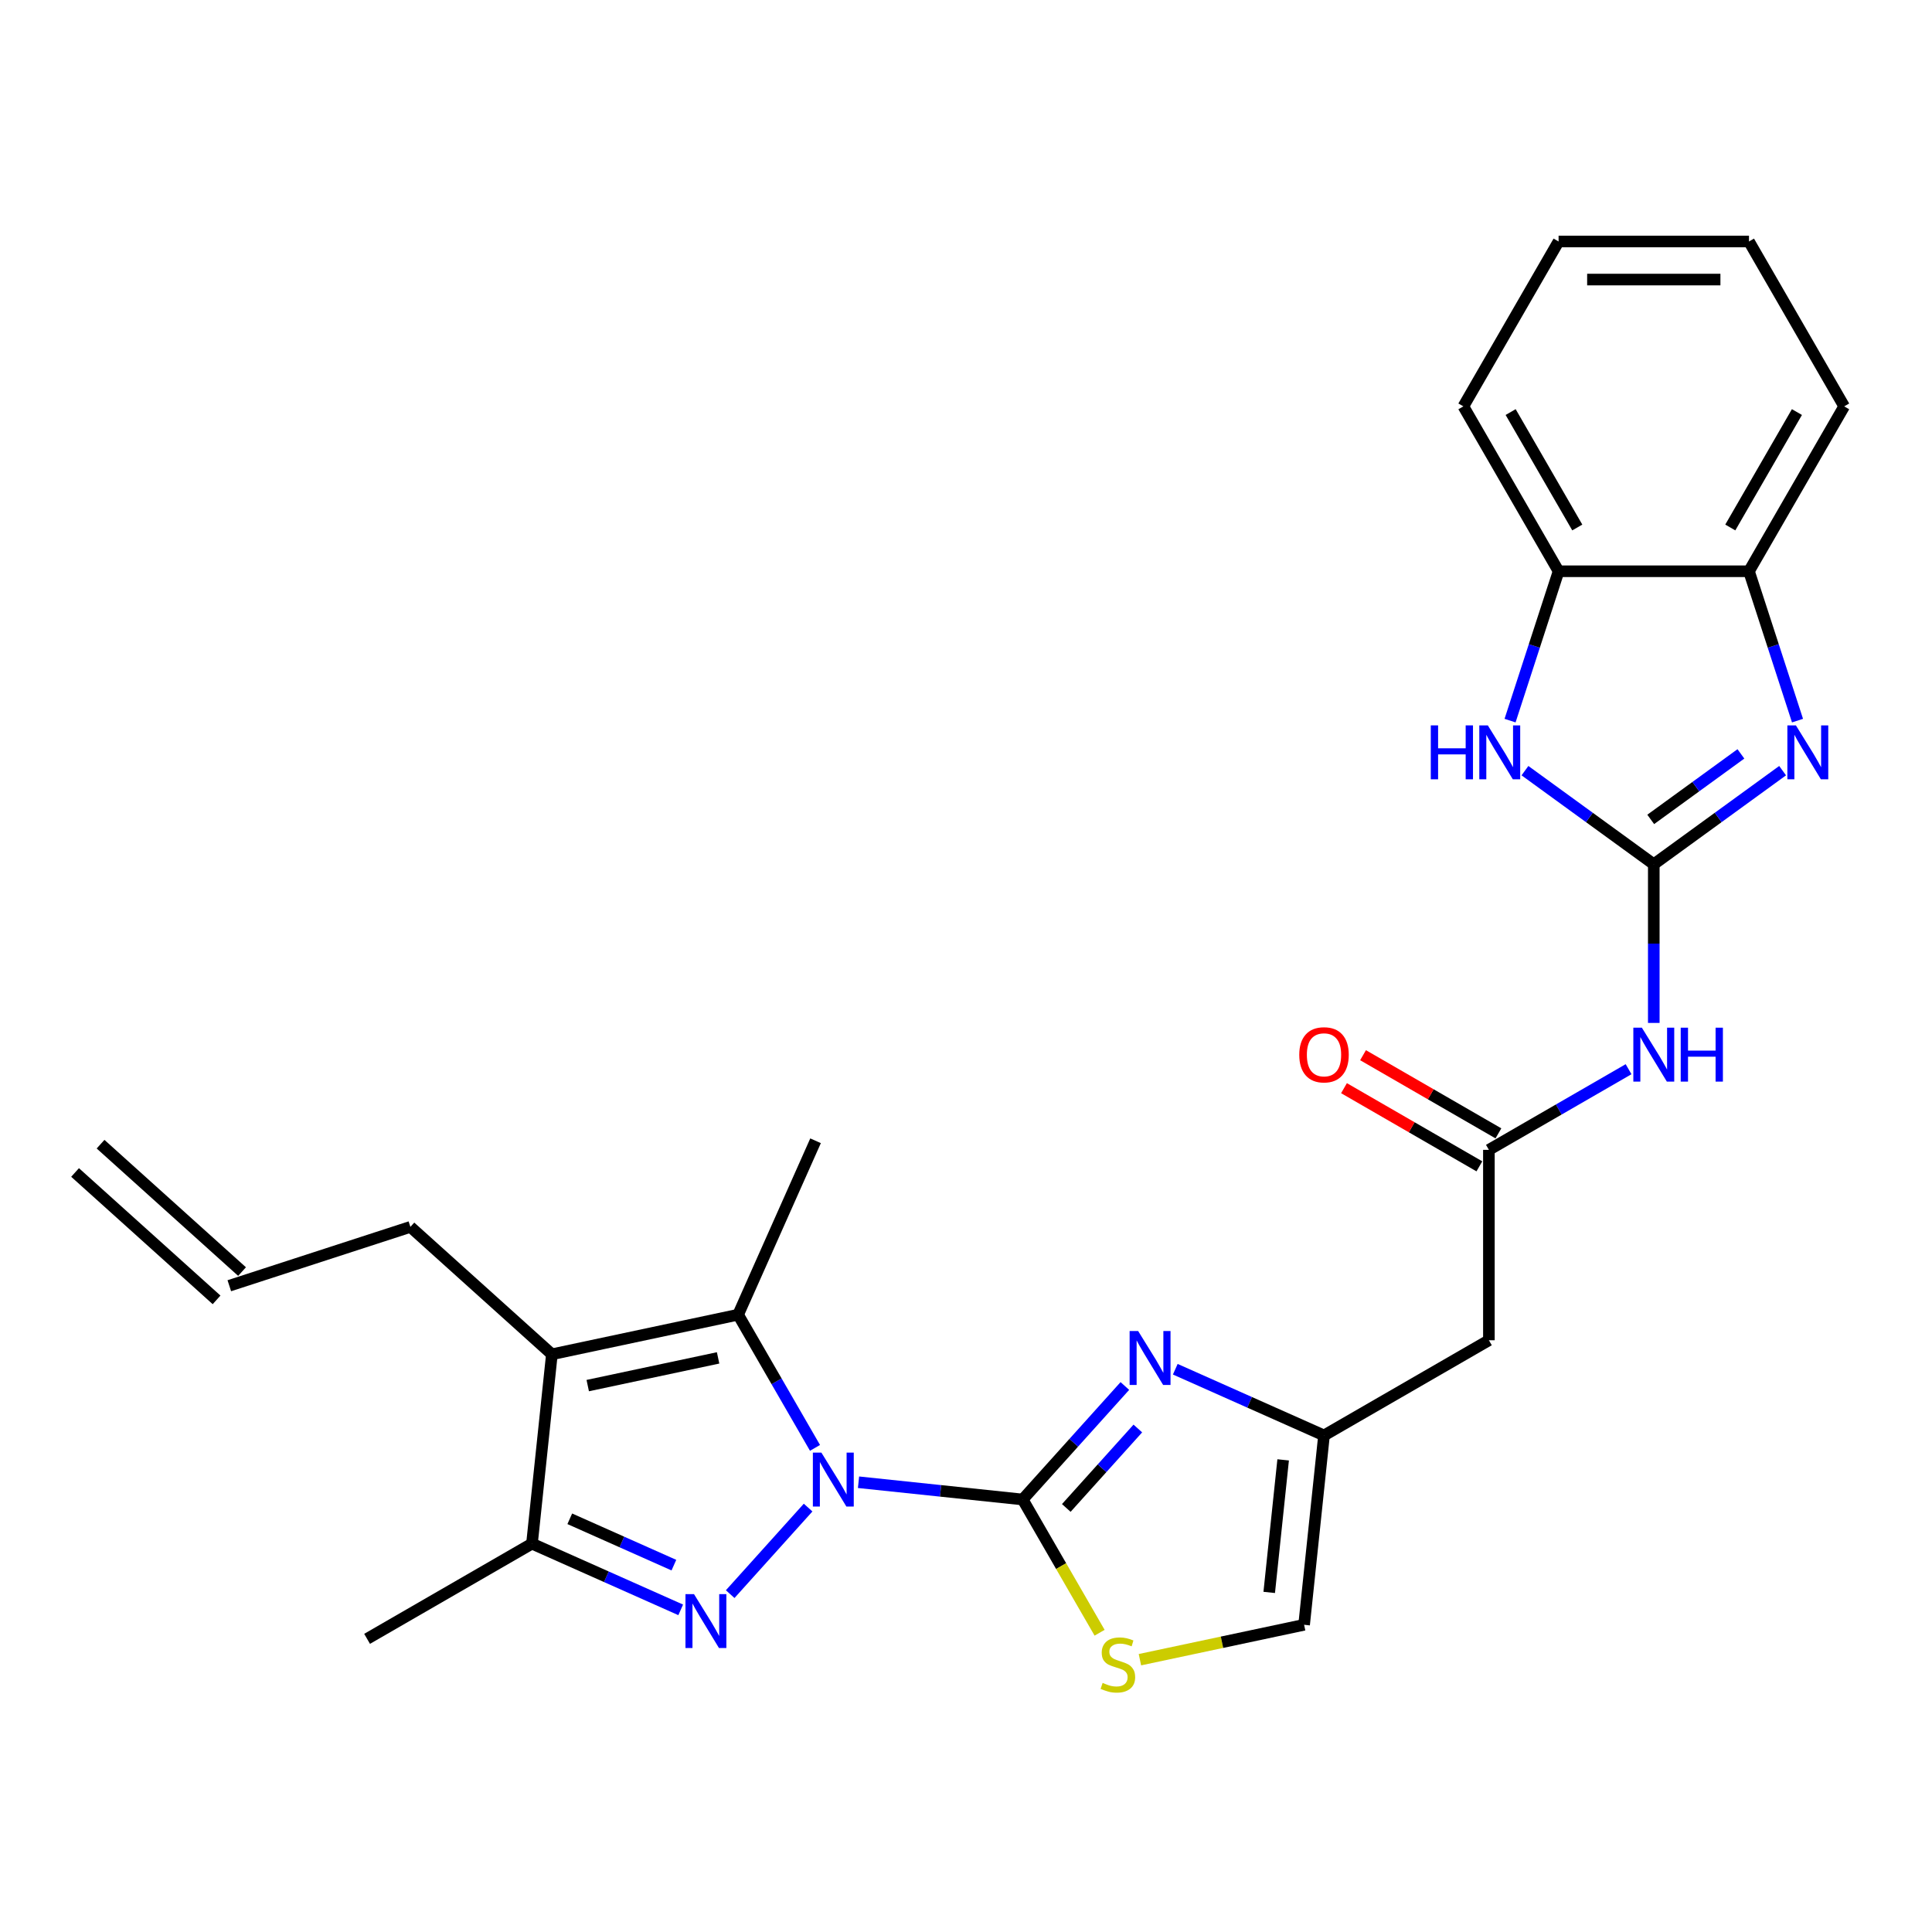 <?xml version='1.0' encoding='iso-8859-1'?>
<svg version='1.1' baseProfile='full'
              xmlns='http://www.w3.org/2000/svg'
                      xmlns:rdkit='http://www.rdkit.org/xml'
                      xmlns:xlink='http://www.w3.org/1999/xlink'
                  xml:space='preserve'
width='1000px' height='1000px' viewBox='0 0 1000 1000'>
<!-- END OF HEADER -->
<rect style='opacity:1.0;fill:#FFFFFF;stroke:none' width='1000' height='1000' x='0' y='0'> </rect>
<path class='bond-0' d='M 444.371,767.206 L 486.852,771.67' style='fill:none;fill-rule:evenodd;stroke:#0000FF;stroke-width:6px;stroke-linecap:butt;stroke-linejoin:miter;stroke-opacity:1' />
<path class='bond-0' d='M 486.852,771.67 L 529.333,776.135' style='fill:none;fill-rule:evenodd;stroke:#000000;stroke-width:6px;stroke-linecap:butt;stroke-linejoin:miter;stroke-opacity:1' />
<path class='bond-1' d='M 418.275,780.325 L 377.941,825.121' style='fill:none;fill-rule:evenodd;stroke:#0000FF;stroke-width:6px;stroke-linecap:butt;stroke-linejoin:miter;stroke-opacity:1' />
<path class='bond-3' d='M 421.844,749.416 L 401.946,714.952' style='fill:none;fill-rule:evenodd;stroke:#0000FF;stroke-width:6px;stroke-linecap:butt;stroke-linejoin:miter;stroke-opacity:1' />
<path class='bond-3' d='M 401.946,714.952 L 382.049,680.488' style='fill:none;fill-rule:evenodd;stroke:#000000;stroke-width:6px;stroke-linecap:butt;stroke-linejoin:miter;stroke-opacity:1' />
<path class='bond-5' d='M 529.333,776.135 L 555.78,746.763' style='fill:none;fill-rule:evenodd;stroke:#000000;stroke-width:6px;stroke-linecap:butt;stroke-linejoin:miter;stroke-opacity:1' />
<path class='bond-5' d='M 555.78,746.763 L 582.227,717.39' style='fill:none;fill-rule:evenodd;stroke:#0000FF;stroke-width:6px;stroke-linecap:butt;stroke-linejoin:miter;stroke-opacity:1' />
<path class='bond-5' d='M 551.914,780.512 L 570.427,759.951' style='fill:none;fill-rule:evenodd;stroke:#000000;stroke-width:6px;stroke-linecap:butt;stroke-linejoin:miter;stroke-opacity:1' />
<path class='bond-5' d='M 570.427,759.951 L 588.94,739.39' style='fill:none;fill-rule:evenodd;stroke:#0000FF;stroke-width:6px;stroke-linecap:butt;stroke-linejoin:miter;stroke-opacity:1' />
<path class='bond-10' d='M 529.333,776.135 L 549.242,810.619' style='fill:none;fill-rule:evenodd;stroke:#000000;stroke-width:6px;stroke-linecap:butt;stroke-linejoin:miter;stroke-opacity:1' />
<path class='bond-10' d='M 549.242,810.619 L 569.151,845.103' style='fill:none;fill-rule:evenodd;stroke:#CCCC00;stroke-width:6px;stroke-linecap:butt;stroke-linejoin:miter;stroke-opacity:1' />
<path class='bond-7' d='M 352.333,833.261 L 313.842,816.124' style='fill:none;fill-rule:evenodd;stroke:#0000FF;stroke-width:6px;stroke-linecap:butt;stroke-linejoin:miter;stroke-opacity:1' />
<path class='bond-7' d='M 313.842,816.124 L 275.352,798.987' style='fill:none;fill-rule:evenodd;stroke:#000000;stroke-width:6px;stroke-linecap:butt;stroke-linejoin:miter;stroke-opacity:1' />
<path class='bond-7' d='M 348.803,810.114 L 321.859,798.118' style='fill:none;fill-rule:evenodd;stroke:#0000FF;stroke-width:6px;stroke-linecap:butt;stroke-linejoin:miter;stroke-opacity:1' />
<path class='bond-7' d='M 321.859,798.118 L 294.916,786.122' style='fill:none;fill-rule:evenodd;stroke:#000000;stroke-width:6px;stroke-linecap:butt;stroke-linejoin:miter;stroke-opacity:1' />
<path class='bond-2' d='M 855.996,447.335 L 855.996,488.401' style='fill:none;fill-rule:evenodd;stroke:#000000;stroke-width:6px;stroke-linecap:butt;stroke-linejoin:miter;stroke-opacity:1' />
<path class='bond-2' d='M 855.996,488.401 L 855.996,529.466' style='fill:none;fill-rule:evenodd;stroke:#0000FF;stroke-width:6px;stroke-linecap:butt;stroke-linejoin:miter;stroke-opacity:1' />
<path class='bond-6' d='M 855.996,447.335 L 889.336,423.112' style='fill:none;fill-rule:evenodd;stroke:#000000;stroke-width:6px;stroke-linecap:butt;stroke-linejoin:miter;stroke-opacity:1' />
<path class='bond-6' d='M 889.336,423.112 L 922.676,398.889' style='fill:none;fill-rule:evenodd;stroke:#0000FF;stroke-width:6px;stroke-linecap:butt;stroke-linejoin:miter;stroke-opacity:1' />
<path class='bond-6' d='M 854.413,424.123 L 877.751,407.167' style='fill:none;fill-rule:evenodd;stroke:#000000;stroke-width:6px;stroke-linecap:butt;stroke-linejoin:miter;stroke-opacity:1' />
<path class='bond-6' d='M 877.751,407.167 L 901.089,390.21' style='fill:none;fill-rule:evenodd;stroke:#0000FF;stroke-width:6px;stroke-linecap:butt;stroke-linejoin:miter;stroke-opacity:1' />
<path class='bond-8' d='M 855.996,447.335 L 822.656,423.112' style='fill:none;fill-rule:evenodd;stroke:#000000;stroke-width:6px;stroke-linecap:butt;stroke-linejoin:miter;stroke-opacity:1' />
<path class='bond-8' d='M 822.656,423.112 L 789.316,398.889' style='fill:none;fill-rule:evenodd;stroke:#0000FF;stroke-width:6px;stroke-linecap:butt;stroke-linejoin:miter;stroke-opacity:1' />
<path class='bond-4' d='M 382.049,680.488 L 285.653,700.978' style='fill:none;fill-rule:evenodd;stroke:#000000;stroke-width:6px;stroke-linecap:butt;stroke-linejoin:miter;stroke-opacity:1' />
<path class='bond-4' d='M 371.687,702.841 L 304.21,717.183' style='fill:none;fill-rule:evenodd;stroke:#000000;stroke-width:6px;stroke-linecap:butt;stroke-linejoin:miter;stroke-opacity:1' />
<path class='bond-21' d='M 382.049,680.488 L 422.132,590.459' style='fill:none;fill-rule:evenodd;stroke:#000000;stroke-width:6px;stroke-linecap:butt;stroke-linejoin:miter;stroke-opacity:1' />
<path class='bond-19' d='M 285.653,700.978 L 212.417,635.035' style='fill:none;fill-rule:evenodd;stroke:#000000;stroke-width:6px;stroke-linecap:butt;stroke-linejoin:miter;stroke-opacity:1' />
<path class='bond-27' d='M 285.653,700.978 L 275.352,798.987' style='fill:none;fill-rule:evenodd;stroke:#000000;stroke-width:6px;stroke-linecap:butt;stroke-linejoin:miter;stroke-opacity:1' />
<path class='bond-11' d='M 608.323,708.708 L 646.813,725.845' style='fill:none;fill-rule:evenodd;stroke:#0000FF;stroke-width:6px;stroke-linecap:butt;stroke-linejoin:miter;stroke-opacity:1' />
<path class='bond-11' d='M 646.813,725.845 L 685.304,742.983' style='fill:none;fill-rule:evenodd;stroke:#000000;stroke-width:6px;stroke-linecap:butt;stroke-linejoin:miter;stroke-opacity:1' />
<path class='bond-13' d='M 930.39,372.991 L 917.83,334.337' style='fill:none;fill-rule:evenodd;stroke:#0000FF;stroke-width:6px;stroke-linecap:butt;stroke-linejoin:miter;stroke-opacity:1' />
<path class='bond-13' d='M 917.83,334.337 L 905.271,295.683' style='fill:none;fill-rule:evenodd;stroke:#000000;stroke-width:6px;stroke-linecap:butt;stroke-linejoin:miter;stroke-opacity:1' />
<path class='bond-22' d='M 275.352,798.987 L 190.006,848.262' style='fill:none;fill-rule:evenodd;stroke:#000000;stroke-width:6px;stroke-linecap:butt;stroke-linejoin:miter;stroke-opacity:1' />
<path class='bond-15' d='M 781.603,372.991 L 794.162,334.337' style='fill:none;fill-rule:evenodd;stroke:#0000FF;stroke-width:6px;stroke-linecap:butt;stroke-linejoin:miter;stroke-opacity:1' />
<path class='bond-15' d='M 794.162,334.337 L 806.722,295.683' style='fill:none;fill-rule:evenodd;stroke:#000000;stroke-width:6px;stroke-linecap:butt;stroke-linejoin:miter;stroke-opacity:1' />
<path class='bond-9' d='M 842.948,553.417 L 806.799,574.288' style='fill:none;fill-rule:evenodd;stroke:#0000FF;stroke-width:6px;stroke-linecap:butt;stroke-linejoin:miter;stroke-opacity:1' />
<path class='bond-9' d='M 806.799,574.288 L 770.65,595.159' style='fill:none;fill-rule:evenodd;stroke:#000000;stroke-width:6px;stroke-linecap:butt;stroke-linejoin:miter;stroke-opacity:1' />
<path class='bond-16' d='M 590.019,859.056 L 632.511,850.024' style='fill:none;fill-rule:evenodd;stroke:#CCCC00;stroke-width:6px;stroke-linecap:butt;stroke-linejoin:miter;stroke-opacity:1' />
<path class='bond-16' d='M 632.511,850.024 L 675.003,840.992' style='fill:none;fill-rule:evenodd;stroke:#000000;stroke-width:6px;stroke-linecap:butt;stroke-linejoin:miter;stroke-opacity:1' />
<path class='bond-14' d='M 685.304,742.983 L 770.65,693.708' style='fill:none;fill-rule:evenodd;stroke:#000000;stroke-width:6px;stroke-linecap:butt;stroke-linejoin:miter;stroke-opacity:1' />
<path class='bond-28' d='M 685.304,742.983 L 675.003,840.992' style='fill:none;fill-rule:evenodd;stroke:#000000;stroke-width:6px;stroke-linecap:butt;stroke-linejoin:miter;stroke-opacity:1' />
<path class='bond-28' d='M 664.157,755.624 L 656.946,824.23' style='fill:none;fill-rule:evenodd;stroke:#000000;stroke-width:6px;stroke-linecap:butt;stroke-linejoin:miter;stroke-opacity:1' />
<path class='bond-12' d='M 770.65,595.159 L 770.65,693.708' style='fill:none;fill-rule:evenodd;stroke:#000000;stroke-width:6px;stroke-linecap:butt;stroke-linejoin:miter;stroke-opacity:1' />
<path class='bond-17' d='M 775.578,586.624 L 740.542,566.396' style='fill:none;fill-rule:evenodd;stroke:#000000;stroke-width:6px;stroke-linecap:butt;stroke-linejoin:miter;stroke-opacity:1' />
<path class='bond-17' d='M 740.542,566.396 L 705.507,546.169' style='fill:none;fill-rule:evenodd;stroke:#FF0000;stroke-width:6px;stroke-linecap:butt;stroke-linejoin:miter;stroke-opacity:1' />
<path class='bond-17' d='M 765.723,603.693 L 730.687,583.466' style='fill:none;fill-rule:evenodd;stroke:#000000;stroke-width:6px;stroke-linecap:butt;stroke-linejoin:miter;stroke-opacity:1' />
<path class='bond-17' d='M 730.687,583.466 L 695.652,563.238' style='fill:none;fill-rule:evenodd;stroke:#FF0000;stroke-width:6px;stroke-linecap:butt;stroke-linejoin:miter;stroke-opacity:1' />
<path class='bond-23' d='M 905.271,295.683 L 954.545,210.337' style='fill:none;fill-rule:evenodd;stroke:#000000;stroke-width:6px;stroke-linecap:butt;stroke-linejoin:miter;stroke-opacity:1' />
<path class='bond-23' d='M 895.593,273.027 L 930.085,213.284' style='fill:none;fill-rule:evenodd;stroke:#000000;stroke-width:6px;stroke-linecap:butt;stroke-linejoin:miter;stroke-opacity:1' />
<path class='bond-29' d='M 905.271,295.683 L 806.722,295.683' style='fill:none;fill-rule:evenodd;stroke:#000000;stroke-width:6px;stroke-linecap:butt;stroke-linejoin:miter;stroke-opacity:1' />
<path class='bond-24' d='M 806.722,295.683 L 757.447,210.337' style='fill:none;fill-rule:evenodd;stroke:#000000;stroke-width:6px;stroke-linecap:butt;stroke-linejoin:miter;stroke-opacity:1' />
<path class='bond-24' d='M 816.4,273.027 L 781.907,213.284' style='fill:none;fill-rule:evenodd;stroke:#000000;stroke-width:6px;stroke-linecap:butt;stroke-linejoin:miter;stroke-opacity:1' />
<path class='bond-18' d='M 118.691,665.489 L 212.417,635.035' style='fill:none;fill-rule:evenodd;stroke:#000000;stroke-width:6px;stroke-linecap:butt;stroke-linejoin:miter;stroke-opacity:1' />
<path class='bond-20' d='M 125.285,658.165 L 52.049,592.223' style='fill:none;fill-rule:evenodd;stroke:#000000;stroke-width:6px;stroke-linecap:butt;stroke-linejoin:miter;stroke-opacity:1' />
<path class='bond-20' d='M 112.097,672.812 L 38.86,606.87' style='fill:none;fill-rule:evenodd;stroke:#000000;stroke-width:6px;stroke-linecap:butt;stroke-linejoin:miter;stroke-opacity:1' />
<path class='bond-25' d='M 954.545,210.337 L 905.271,124.991' style='fill:none;fill-rule:evenodd;stroke:#000000;stroke-width:6px;stroke-linecap:butt;stroke-linejoin:miter;stroke-opacity:1' />
<path class='bond-26' d='M 757.447,210.337 L 806.722,124.991' style='fill:none;fill-rule:evenodd;stroke:#000000;stroke-width:6px;stroke-linecap:butt;stroke-linejoin:miter;stroke-opacity:1' />
<path class='bond-30' d='M 905.271,124.991 L 806.722,124.991' style='fill:none;fill-rule:evenodd;stroke:#000000;stroke-width:6px;stroke-linecap:butt;stroke-linejoin:miter;stroke-opacity:1' />
<path class='bond-30' d='M 890.488,144.701 L 821.504,144.701' style='fill:none;fill-rule:evenodd;stroke:#000000;stroke-width:6px;stroke-linecap:butt;stroke-linejoin:miter;stroke-opacity:1' />
<path  class='atom-0' d='M 425.154 751.88
L 434.299 766.662
Q 435.206 768.121, 436.665 770.762
Q 438.123 773.403, 438.202 773.56
L 438.202 751.88
L 441.907 751.88
L 441.907 779.789
L 438.084 779.789
L 428.268 763.627
Q 427.125 761.735, 425.903 759.566
Q 424.72 757.398, 424.366 756.728
L 424.366 779.789
L 420.739 779.789
L 420.739 751.88
L 425.154 751.88
' fill='#0000FF'/>
<path  class='atom-2' d='M 359.212 825.116
L 368.357 839.898
Q 369.264 841.357, 370.722 843.998
Q 372.181 846.639, 372.26 846.797
L 372.26 825.116
L 375.965 825.116
L 375.965 853.025
L 372.141 853.025
L 362.326 836.863
Q 361.183 834.971, 359.961 832.803
Q 358.778 830.635, 358.423 829.965
L 358.423 853.025
L 354.797 853.025
L 354.797 825.116
L 359.212 825.116
' fill='#0000FF'/>
<path  class='atom-6' d='M 589.106 688.944
L 598.251 703.727
Q 599.158 705.185, 600.616 707.827
Q 602.075 710.468, 602.154 710.625
L 602.154 688.944
L 605.859 688.944
L 605.859 716.854
L 602.035 716.854
L 592.22 700.692
Q 591.077 698.799, 589.855 696.631
Q 588.672 694.463, 588.317 693.793
L 588.317 716.854
L 584.691 716.854
L 584.691 688.944
L 589.106 688.944
' fill='#0000FF'/>
<path  class='atom-7' d='M 929.555 375.455
L 938.7 390.237
Q 939.607 391.696, 941.066 394.337
Q 942.524 396.978, 942.603 397.136
L 942.603 375.455
L 946.308 375.455
L 946.308 403.364
L 942.485 403.364
L 932.669 387.202
Q 931.526 385.31, 930.304 383.142
Q 929.121 380.973, 928.767 380.303
L 928.767 403.364
L 925.14 403.364
L 925.14 375.455
L 929.555 375.455
' fill='#0000FF'/>
<path  class='atom-9' d='M 740.574 375.455
L 744.358 375.455
L 744.358 387.32
L 758.628 387.32
L 758.628 375.455
L 762.412 375.455
L 762.412 403.364
L 758.628 403.364
L 758.628 390.474
L 744.358 390.474
L 744.358 403.364
L 740.574 403.364
L 740.574 375.455
' fill='#0000FF'/>
<path  class='atom-9' d='M 770.099 375.455
L 779.244 390.237
Q 780.151 391.696, 781.61 394.337
Q 783.068 396.978, 783.147 397.136
L 783.147 375.455
L 786.852 375.455
L 786.852 403.364
L 783.029 403.364
L 773.213 387.202
Q 772.07 385.31, 770.848 383.142
Q 769.665 380.973, 769.311 380.303
L 769.311 403.364
L 765.684 403.364
L 765.684 375.455
L 770.099 375.455
' fill='#0000FF'/>
<path  class='atom-10' d='M 849.827 531.93
L 858.972 546.712
Q 859.879 548.171, 861.338 550.812
Q 862.796 553.453, 862.875 553.611
L 862.875 531.93
L 866.58 531.93
L 866.58 559.839
L 862.757 559.839
L 852.941 543.677
Q 851.798 541.785, 850.576 539.617
Q 849.393 537.448, 849.039 536.778
L 849.039 559.839
L 845.412 559.839
L 845.412 531.93
L 849.827 531.93
' fill='#0000FF'/>
<path  class='atom-10' d='M 869.931 531.93
L 873.715 531.93
L 873.715 543.795
L 887.985 543.795
L 887.985 531.93
L 891.77 531.93
L 891.77 559.839
L 887.985 559.839
L 887.985 546.949
L 873.715 546.949
L 873.715 559.839
L 869.931 559.839
L 869.931 531.93
' fill='#0000FF'/>
<path  class='atom-11' d='M 570.723 871.06
Q 571.039 871.179, 572.339 871.731
Q 573.64 872.282, 575.059 872.637
Q 576.518 872.953, 577.937 872.953
Q 580.578 872.953, 582.116 871.691
Q 583.653 870.39, 583.653 868.143
Q 583.653 866.606, 582.865 865.66
Q 582.116 864.714, 580.933 864.201
Q 579.75 863.689, 577.779 863.098
Q 575.296 862.349, 573.798 861.639
Q 572.339 860.93, 571.275 859.432
Q 570.25 857.934, 570.25 855.411
Q 570.25 851.903, 572.615 849.734
Q 575.02 847.566, 579.75 847.566
Q 582.983 847.566, 586.649 849.104
L 585.742 852.139
Q 582.391 850.759, 579.869 850.759
Q 577.149 850.759, 575.651 851.903
Q 574.153 853.006, 574.192 854.938
Q 574.192 856.436, 574.941 857.342
Q 575.73 858.249, 576.833 858.762
Q 577.976 859.274, 579.869 859.865
Q 582.391 860.654, 583.889 861.442
Q 585.387 862.23, 586.452 863.847
Q 587.555 865.423, 587.555 868.143
Q 587.555 872.007, 584.954 874.096
Q 582.391 876.146, 578.095 876.146
Q 575.611 876.146, 573.719 875.594
Q 571.866 875.081, 569.659 874.175
L 570.723 871.06
' fill='#CCCC00'/>
<path  class='atom-18' d='M 672.493 545.963
Q 672.493 539.262, 675.804 535.517
Q 679.115 531.772, 685.304 531.772
Q 691.493 531.772, 694.804 535.517
Q 698.115 539.262, 698.115 545.963
Q 698.115 552.743, 694.765 556.606
Q 691.414 560.43, 685.304 560.43
Q 679.155 560.43, 675.804 556.606
Q 672.493 552.783, 672.493 545.963
M 685.304 557.277
Q 689.561 557.277, 691.848 554.438
Q 694.173 551.561, 694.173 545.963
Q 694.173 540.484, 691.848 537.724
Q 689.561 534.926, 685.304 534.926
Q 681.047 534.926, 678.721 537.685
Q 676.435 540.444, 676.435 545.963
Q 676.435 551.6, 678.721 554.438
Q 681.047 557.277, 685.304 557.277
' fill='#FF0000'/>
</svg>
